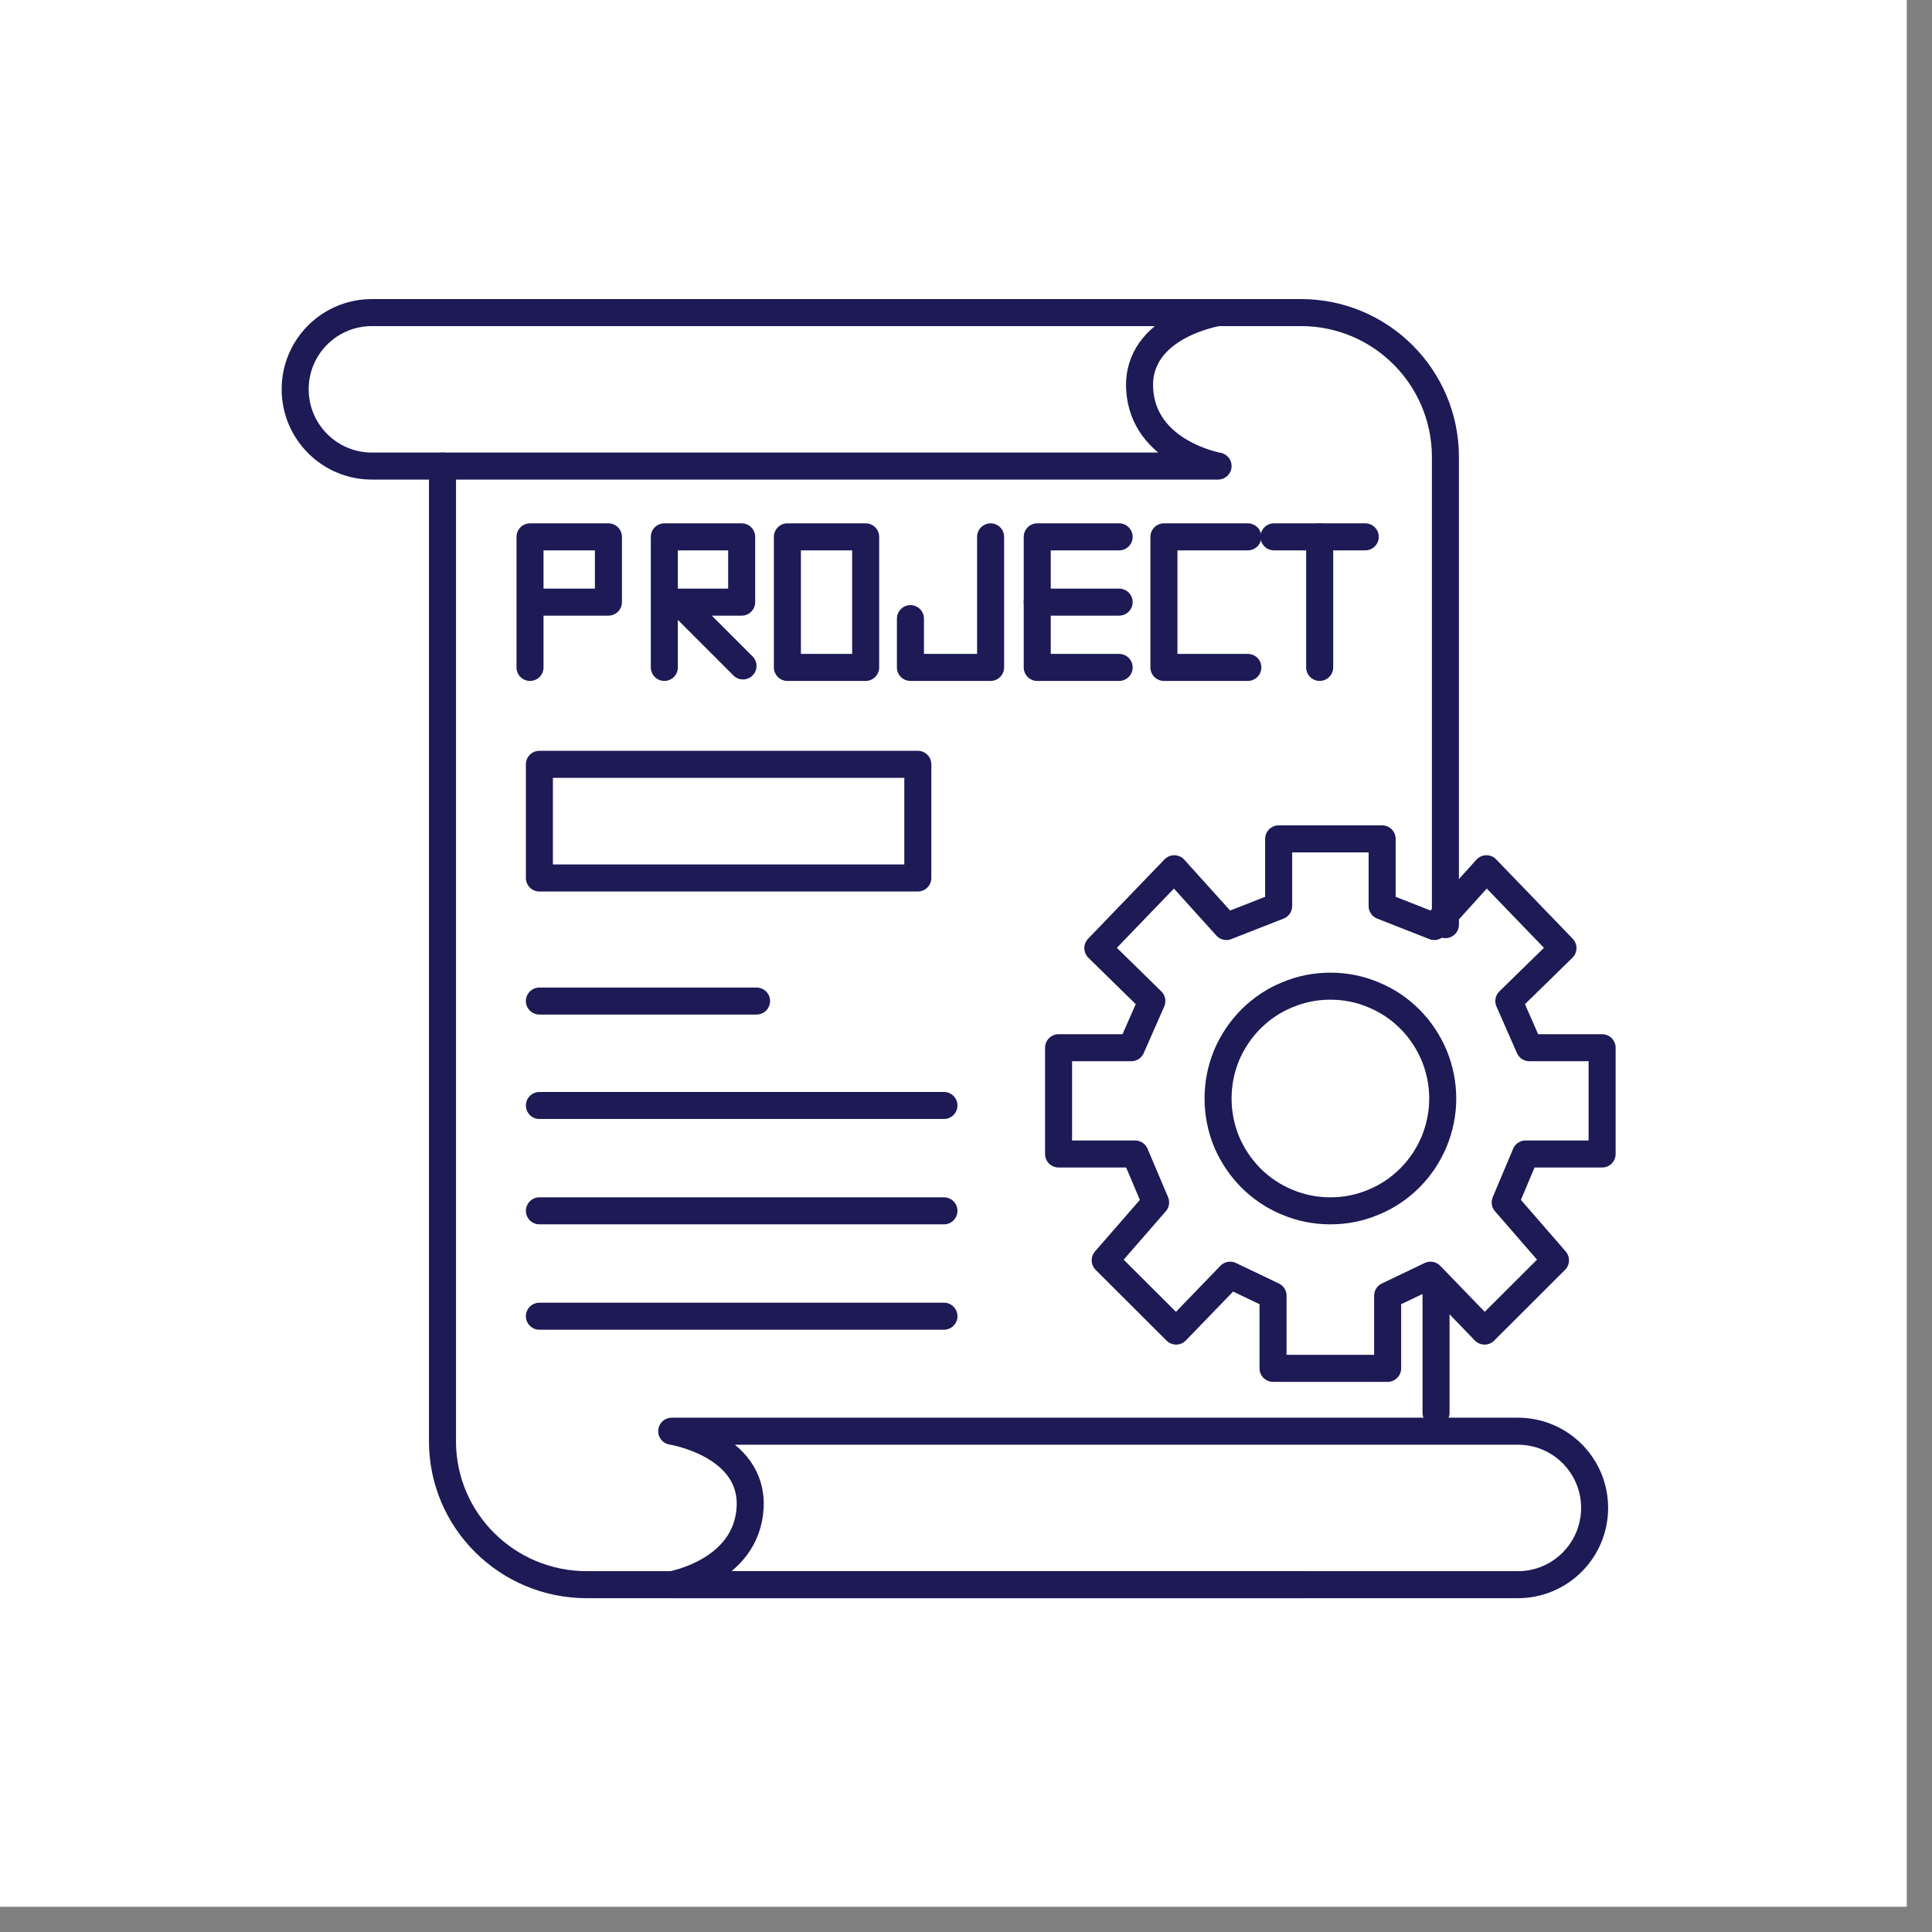 <svg xmlns="http://www.w3.org/2000/svg" xmlns:xlink="http://www.w3.org/1999/xlink" width="75" zoomAndPan="magnify" viewBox="0 0 56.25 56.25" height="75" preserveAspectRatio="xMidYMid meet" version="1.0"><rect x="0" y="0" width="56.25" height="56.25" fill="#808080" stroke="none"/><defs><clipPath id="b594e9bf92"><path d="M 0 0 L 55.512 0 L 55.512 55.512 L 0 55.512 Z M 0 0 " clip-rule="nonzero"/></clipPath></defs><g clip-path="url(#b594e9bf92)"><path fill="#ffffff" d="M 0 0 L 55.512 0 L 55.512 55.512 L 0 55.512 Z M 0 0 " fill-opacity="1" fill-rule="nonzero"/><path fill="#ffffff" d="M 0 0 L 55.512 0 L 55.512 55.512 L 0 55.512 Z M 0 0 " fill-opacity="1" fill-rule="nonzero"/></g><path stroke-linecap="round" transform="matrix(0.562, 0, 0, 0.562, -0.481, -0.481)" fill="none" stroke-linejoin="round" d="M 75.251 67.411 L 75.251 74.043 " stroke="#1d1a55" stroke-width="1.4" stroke-opacity="1" stroke-miterlimit="4"/><path stroke-linecap="round" transform="matrix(0.562, 0, 0, 0.562, -0.481, -0.481)" fill="none" stroke-linejoin="round" d="M 75.161 48.855 L 77.862 45.862 L 81.827 49.973 L 79.022 52.716 L 80.084 55.133 L 83.855 55.133 L 83.855 60.64 L 79.89 60.64 L 78.834 63.147 L 81.439 66.147 L 77.765 69.814 L 74.966 66.918 L 72.744 67.98 L 72.744 71.744 L 66.807 71.744 L 66.807 67.98 L 64.584 66.918 L 61.786 69.814 L 58.112 66.147 L 60.723 63.147 L 59.661 60.64 L 55.696 60.64 L 55.696 55.133 L 59.466 55.133 L 60.529 52.716 L 57.73 49.973 L 61.689 45.862 L 64.39 48.855 L 67.098 47.793 L 67.098 44.314 L 72.459 44.314 L 72.459 47.793 L 75.161 48.855 " stroke="#1d1a55" stroke-width="1.4" stroke-opacity="1" stroke-miterlimit="4"/><path stroke-linecap="round" transform="matrix(0.562, 0, 0, 0.562, -0.481, -0.481)" fill="none" stroke-linejoin="round" d="M 68.258 82.952 L 31.258 82.952 C 27.126 82.952 23.779 79.626 23.779 75.522 L 23.779 25.001 " stroke="#1d1a55" stroke-width="1.4" stroke-opacity="1" stroke-miterlimit="4"/><path stroke-linecap="round" transform="matrix(0.562, 0, 0, 0.562, -0.481, -0.481)" fill="none" stroke-linejoin="round" d="M 31.258 17.05 L 68.258 17.05 C 72.39 17.05 75.737 20.404 75.737 24.536 L 75.737 48.758 " stroke="#1d1a55" stroke-width="1.4" stroke-opacity="1" stroke-miterlimit="4"/><path stroke-linecap="round" transform="matrix(0.562, 0, 0, 0.562, -0.481, -0.481)" fill="none" stroke-linejoin="round" d="M 63.959 25.001 L 20.119 25.001 C 17.925 25.001 16.147 23.216 16.147 21.022 C 16.147 18.827 17.925 17.05 20.119 17.05 L 63.959 17.05 C 63.959 17.05 59.709 17.723 59.897 21.022 C 60.091 24.321 63.959 25.001 63.959 25.001 Z M 63.959 25.001 " stroke="#1d1a55" stroke-width="1.4" stroke-opacity="1" stroke-miterlimit="4"/><path stroke-linecap="round" transform="matrix(0.562, 0, 0, 0.562, -0.481, -0.481)" fill="none" stroke-linejoin="round" d="M 75.737 75.001 L 35.654 75.001 C 35.654 75.001 39.904 75.675 39.716 78.973 C 39.522 82.272 35.654 82.952 35.654 82.952 L 79.494 82.952 C 81.689 82.952 83.466 81.168 83.466 78.973 C 83.466 76.779 81.689 75.001 79.494 75.001 L 75.737 75.001 " stroke="#1d1a55" stroke-width="1.4" stroke-opacity="1" stroke-miterlimit="4"/><path stroke-linecap="round" transform="matrix(0.562, 0, 0, 0.562, -0.481, -0.481)" fill="none" stroke-linejoin="round" d="M 28.8 40.452 L 48.404 40.452 L 48.404 46.341 L 28.8 46.341 Z M 28.8 40.452 " stroke="#1d1a55" stroke-width="1.4" stroke-opacity="1" stroke-miterlimit="4"/><path stroke-linecap="round" transform="matrix(0.562, 0, 0, 0.562, -0.481, -0.481)" fill="none" stroke-linejoin="round" d="M 28.8 52.716 L 40.05 52.716 " stroke="#1d1a55" stroke-width="1.4" stroke-opacity="1" stroke-miterlimit="4"/><path stroke-linecap="round" transform="matrix(0.562, 0, 0, 0.562, -0.481, -0.481)" fill="none" stroke-linejoin="round" d="M 28.8 58.126 L 49.758 58.126 " stroke="#1d1a55" stroke-width="1.4" stroke-opacity="1" stroke-miterlimit="4"/><path stroke-linecap="round" transform="matrix(0.562, 0, 0, 0.562, -0.481, -0.481)" fill="none" stroke-linejoin="round" d="M 28.8 63.584 L 49.758 63.584 " stroke="#1d1a55" stroke-width="1.4" stroke-opacity="1" stroke-miterlimit="4"/><path stroke-linecap="round" transform="matrix(0.562, 0, 0, 0.562, -0.481, -0.481)" fill="none" stroke-linejoin="round" d="M 28.8 69.043 L 49.758 69.043 " stroke="#1d1a55" stroke-width="1.4" stroke-opacity="1" stroke-miterlimit="4"/><path stroke-linecap="round" transform="matrix(0.562, 0, 0, 0.562, -0.481, -0.481)" fill="none" stroke-linejoin="round" d="M 75.598 57.765 C 75.598 58.536 75.446 59.279 75.154 59.994 C 74.855 60.702 74.439 61.334 73.89 61.883 C 73.348 62.425 72.716 62.848 72.001 63.14 C 71.293 63.439 70.55 63.584 69.779 63.584 C 69.001 63.584 68.265 63.439 67.55 63.14 C 66.834 62.848 66.209 62.425 65.661 61.883 C 65.119 61.334 64.696 60.702 64.397 59.994 C 64.105 59.279 63.959 58.536 63.959 57.765 C 63.959 56.994 64.105 56.251 64.397 55.536 C 64.696 54.827 65.119 54.196 65.661 53.647 C 66.209 53.105 66.834 52.682 67.55 52.39 C 68.265 52.091 69.001 51.946 69.779 51.946 C 70.55 51.946 71.293 52.091 72.001 52.39 C 72.716 52.682 73.348 53.105 73.89 53.647 C 74.439 54.196 74.855 54.827 75.154 55.536 C 75.446 56.251 75.598 56.994 75.598 57.765 Z M 75.598 57.765 " stroke="#1d1a55" stroke-width="1.4" stroke-opacity="1" stroke-miterlimit="4"/><path stroke-linecap="round" transform="matrix(0.562, 0, 0, 0.562, -0.481, -0.481)" fill="none" stroke-linejoin="round" d="M 28.314 35.432 L 28.314 28.668 L 32.376 28.668 L 32.376 32.05 L 28.314 32.05 " stroke="#1d1a55" stroke-width="1.4" stroke-opacity="1" stroke-miterlimit="4"/><path stroke-linecap="round" transform="matrix(0.562, 0, 0, 0.562, -0.481, -0.481)" fill="none" stroke-linejoin="round" d="M 35.272 35.432 L 35.272 28.668 L 39.279 28.668 L 39.279 32.05 L 36.043 32.05 L 39.348 35.355 " stroke="#1d1a55" stroke-width="1.4" stroke-opacity="1" stroke-miterlimit="4"/><path stroke-linecap="round" transform="matrix(0.562, 0, 0, 0.562, -0.481, -0.481)" fill="none" stroke-linejoin="round" d="M 41.647 28.668 L 45.702 28.668 L 45.702 35.432 L 41.647 35.432 Z M 41.647 28.668 " stroke="#1d1a55" stroke-width="1.4" stroke-opacity="1" stroke-miterlimit="4"/><path stroke-linecap="round" transform="matrix(0.562, 0, 0, 0.562, -0.481, -0.481)" fill="none" stroke-linejoin="round" d="M 48.022 32.904 L 48.022 35.432 L 52.175 35.432 L 52.175 28.668 " stroke="#1d1a55" stroke-width="1.4" stroke-opacity="1" stroke-miterlimit="4"/><path stroke-linecap="round" transform="matrix(0.562, 0, 0, 0.562, -0.481, -0.481)" fill="none" stroke-linejoin="round" d="M 58.834 35.432 L 54.591 35.432 L 54.591 28.668 L 58.834 28.668 " stroke="#1d1a55" stroke-width="1.4" stroke-opacity="1" stroke-miterlimit="4"/><path stroke-linecap="round" transform="matrix(0.562, 0, 0, 0.562, -0.481, -0.481)" fill="none" stroke-linejoin="round" d="M 54.591 32.05 L 58.834 32.05 " stroke="#1d1a55" stroke-width="1.4" stroke-opacity="1" stroke-miterlimit="4"/><path stroke-linecap="round" transform="matrix(0.562, 0, 0, 0.562, -0.481, -0.481)" fill="none" stroke-linejoin="round" d="M 65.501 28.668 L 61.154 28.668 L 61.154 35.432 L 65.501 35.432 " stroke="#1d1a55" stroke-width="1.4" stroke-opacity="1" stroke-miterlimit="4"/><path stroke-linecap="round" transform="matrix(0.562, 0, 0, 0.562, -0.481, -0.481)" fill="none" stroke-linejoin="round" d="M 66.855 28.668 L 71.584 28.668 " stroke="#1d1a55" stroke-width="1.4" stroke-opacity="1" stroke-miterlimit="4"/><path stroke-linecap="round" transform="matrix(0.562, 0, 0, 0.562, -0.481, -0.481)" fill="none" stroke-linejoin="round" d="M 69.223 28.668 L 69.223 35.432 " stroke="#1d1a55" stroke-width="1.4" stroke-opacity="1" stroke-miterlimit="4"/></svg>